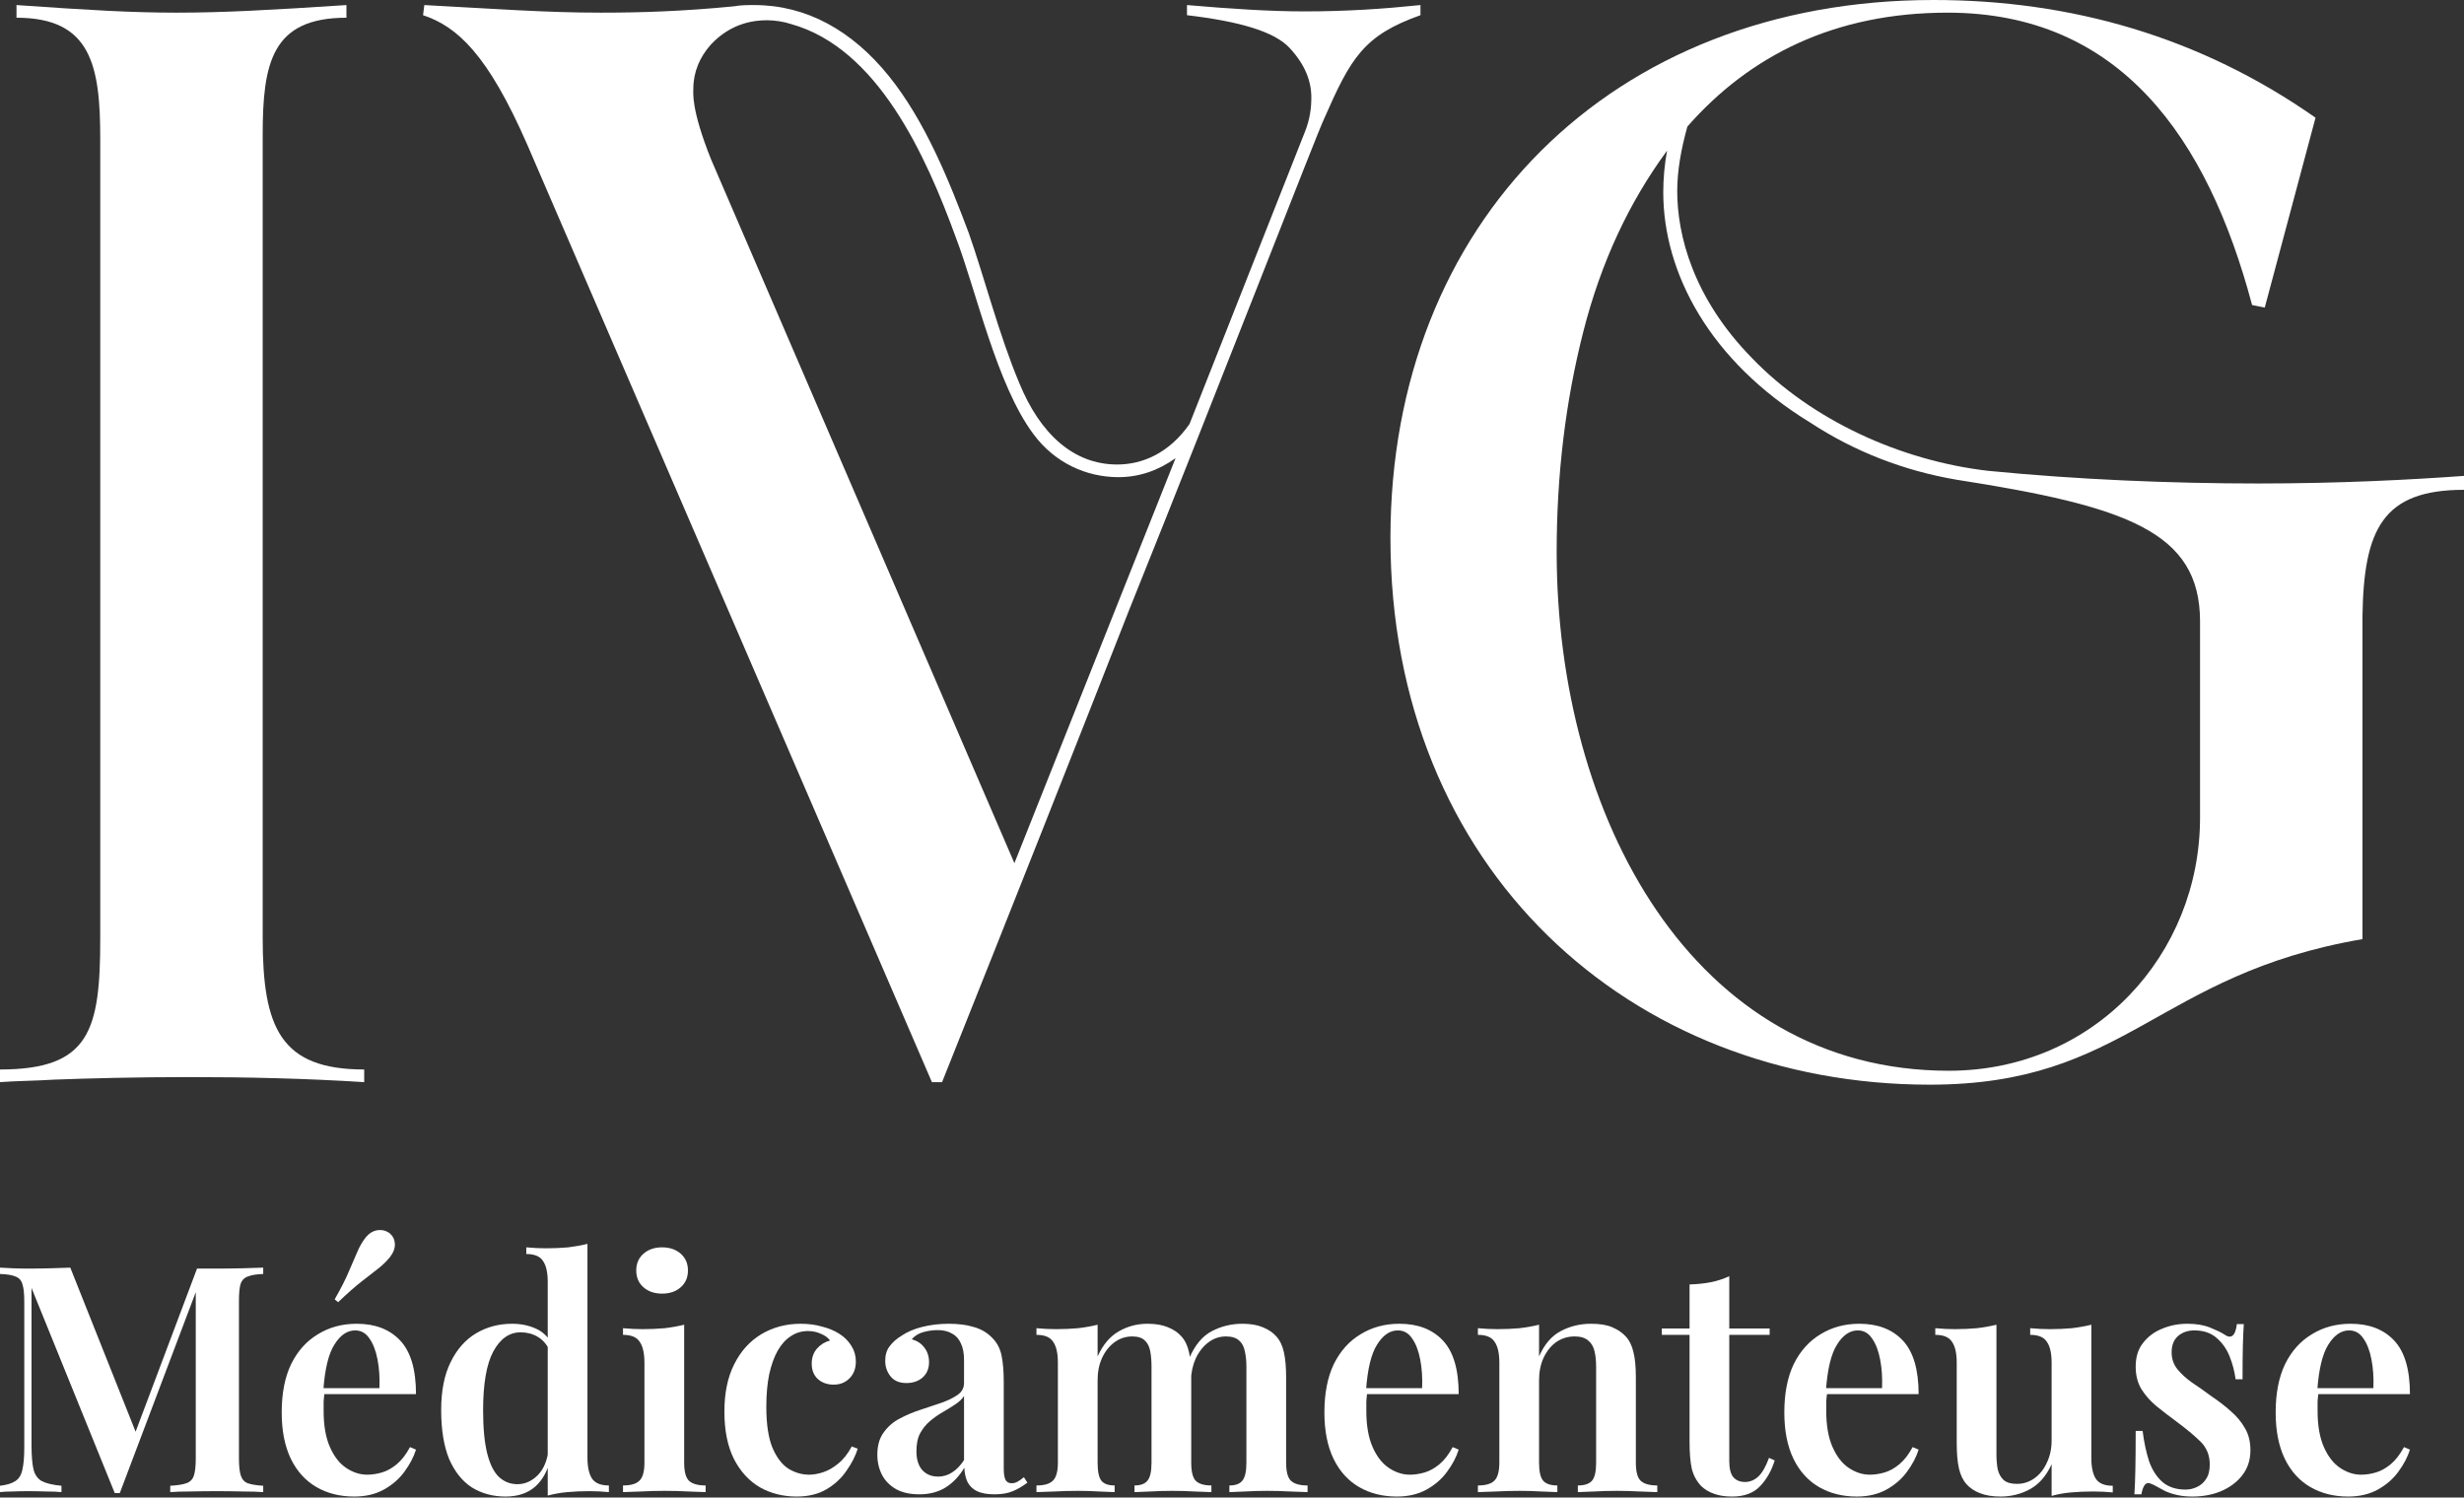 <svg width="1920" height="1167" viewBox="0 0 1920 1167" fill="none" xmlns="http://www.w3.org/2000/svg">
<rect x="0" y="0" width="1920" height="1167" fill="#333333" stroke="none"/>
<path d="M148.323 839.347C105.804 839.347 69.218 840.333 42.519 841.32C26.698 842.306 12.855 842.306 0 843.292V833.429C70.206 833.429 78.117 802.854 78.117 730.853V108.494C78.117 51.288 71.195 13.808 12.855 13.808V3.945C69.218 7.89 102.838 9.863 137.446 9.863C174.033 9.863 209.63 7.89 269.949 3.945V13.808C211.608 13.808 204.686 49.315 204.686 105.535V730.853C204.686 800.881 218.53 833.429 283.792 833.429V843.292C237.317 840.333 190.843 839.347 148.323 839.347Z" fill="white"/>
<path d="M329.649 11.836L330.638 3.945C386.012 6.904 425.565 9.863 468.084 9.863C498.737 9.863 531.369 8.877 571.91 4.932C576.854 3.945 582.787 3.945 587.731 3.945C628.273 3.945 663.871 23.671 692.547 59.178C721.223 94.685 740.01 142.028 754.842 181.48C766.708 215.015 778.574 261.371 794.395 298.851C810.217 337.317 835.926 361.975 870.535 361.975C890.311 361.975 911.077 353.098 926.898 330.413L1016.88 102.576C1020.84 92.713 1021.82 83.836 1021.82 75.946C1021.82 63.124 1016.88 50.302 1005.01 37.48C993.149 24.658 966.451 16.767 924.92 11.836V3.945C959.529 6.904 989.193 8.877 1016.88 8.877C1049.51 8.877 1078.19 6.904 1106.86 3.945V11.836C1062.37 27.617 1052.48 45.37 1031.71 92.713C1026.77 102.576 953.596 291.947 879.434 476.386C836.915 584.88 788.462 707.182 734.077 843.292H726.167L410.732 112.439C380.079 42.411 356.347 20.712 329.649 11.836ZM554.111 34.521C545.212 44.384 540.268 56.219 540.268 69.041C540.268 72 538.29 84.822 554.111 124.275L790.44 672.661L916.021 357.043C902.177 366.906 887.345 371.838 871.524 371.838C846.803 371.838 822.082 360.988 805.272 338.303C776.597 299.837 760.775 226.851 744.954 185.426C721.222 120.329 683.647 37.48 616.407 18.74C610.474 16.767 603.553 15.781 597.62 15.781C587.731 15.781 569.933 17.753 554.111 34.521Z" fill="white"/>
<path d="M1083.46 419.18C1083.46 173.59 1255.51 0 1506.67 0C1613.46 0 1714.32 28.603 1804.31 91.727L1764.75 239.672L1754.87 237.7C1720.26 107.507 1652.03 9.863 1517.55 9.863C1429.54 9.863 1363.29 43.398 1314.84 98.631C1309.9 116.384 1306.93 133.151 1306.93 148.932C1306.93 182.467 1318.8 231.782 1365.27 279.125C1411.75 327.454 1480.96 359.016 1549.19 366.906C1619.4 373.81 1692.57 376.769 1759.81 376.769C1823.1 376.769 1879.46 373.81 1920 370.851V381.701C1856.72 381.701 1841.88 412.276 1840.89 480.331V731.84C1679.72 759.456 1657.96 845.265 1503.71 845.265C1270.34 845.265 1083.46 677.593 1083.46 419.18ZM1233.76 258.412C1219.91 312.659 1212.99 369.865 1212.99 430.03C1212.99 636.168 1318.8 834.415 1518.54 834.415C1632.25 834.415 1714.32 743.675 1714.32 637.154V484.277C1714.32 414.249 1656.97 394.523 1524.47 373.81C1483.93 366.906 1445.37 352.111 1410.76 329.426C1331.65 281.097 1296.05 212.056 1296.05 149.919C1296.05 139.069 1297.04 128.22 1299.02 117.37C1269.35 157.809 1247.6 204.165 1233.76 258.412Z" fill="white"/>
<path d="M205.11 987.843V992.785C199.87 992.949 195.858 993.608 193.074 994.761C190.29 995.75 188.407 997.726 187.424 1000.69C186.605 1003.49 186.196 1007.94 186.196 1014.03V1136.58C186.196 1142.51 186.687 1146.96 187.67 1149.93C188.652 1152.89 190.454 1154.87 193.074 1155.86C195.858 1156.85 199.87 1157.5 205.11 1157.83V1162.78C200.853 1162.45 195.448 1162.28 188.898 1162.28C182.348 1162.12 175.715 1162.03 169.001 1162.03C161.632 1162.03 154.672 1162.12 148.122 1162.28C141.735 1162.28 136.576 1162.45 132.646 1162.78V1157.83C138.214 1157.5 142.39 1156.85 145.174 1155.86C148.122 1154.87 150.087 1152.89 151.069 1149.93C152.052 1146.96 152.543 1142.51 152.543 1136.58V1002.17L154.263 1002.42L93.344 1163.52H89.413L24.564 1003.66V1126.21C24.564 1134.11 25.055 1140.29 26.038 1144.74C27.02 1149.02 29.149 1152.15 32.425 1154.13C35.864 1155.94 41.022 1157.17 47.9 1157.83V1162.78C44.789 1162.45 40.776 1162.28 35.864 1162.28C30.951 1162.12 26.284 1162.03 21.862 1162.03C17.932 1162.03 13.92 1162.12 9.826 1162.28C5.895 1162.28 2.62 1162.45 0 1162.78V1157.83C5.404 1157.17 9.416 1155.94 12.036 1154.13C14.82 1152.32 16.622 1149.35 17.441 1145.23C18.423 1141.11 18.914 1135.43 18.914 1128.18V1014.03C18.914 1007.94 18.423 1003.49 17.441 1000.69C16.622 997.726 14.82 995.75 12.036 994.761C9.416 993.608 5.404 992.949 0 992.785V987.843C2.62 988.008 5.895 988.173 9.826 988.337C13.92 988.502 17.932 988.584 21.862 988.584C27.921 988.584 33.817 988.502 39.548 988.337C45.28 988.173 50.356 988.008 54.778 987.843L107.591 1120.52L102.187 1124.97L153.526 988.584C155.982 988.584 158.52 988.584 161.141 988.584C163.925 988.584 166.545 988.584 169.001 988.584C175.715 988.584 182.348 988.502 188.898 988.337C195.448 988.173 200.853 988.008 205.11 987.843Z" fill="white"/>
<path d="M277.974 1031.58C292.385 1031.58 303.684 1035.94 311.872 1044.67C320.06 1053.4 324.154 1067.32 324.154 1086.43H241.373L241.127 1081.73H295.66C295.987 1073.66 295.496 1066.25 294.186 1059.5C292.876 1052.58 290.747 1047.06 287.799 1042.94C285.015 1038.82 281.331 1036.76 276.745 1036.76C270.523 1036.76 265.118 1040.47 260.533 1047.88C255.948 1055.13 253.082 1067.07 251.936 1083.71L252.918 1085.19C252.591 1087.33 252.345 1089.64 252.181 1092.11C252.181 1094.58 252.181 1097.05 252.181 1099.52C252.181 1110.89 253.819 1120.28 257.094 1127.69C260.369 1135.1 264.627 1140.54 269.867 1144C275.108 1147.46 280.512 1149.19 286.08 1149.19C289.846 1149.19 293.695 1148.61 297.625 1147.46C301.555 1146.3 305.404 1144.16 309.17 1141.03C312.937 1137.9 316.376 1133.46 319.487 1127.69L324.154 1129.67C322.353 1135.43 319.323 1141.2 315.065 1146.96C310.971 1152.56 305.649 1157.17 299.099 1160.8C292.548 1164.42 284.852 1166.23 276.008 1166.23C264.873 1166.23 255.047 1163.76 246.532 1158.82C238.016 1153.88 231.384 1146.55 226.635 1136.83C221.886 1126.95 219.511 1114.92 219.511 1100.76C219.511 1085.77 221.967 1073.17 226.88 1062.96C231.957 1052.74 238.917 1045 247.76 1039.73C256.603 1034.29 266.674 1031.58 277.974 1031.58ZM303.766 961.159C306.222 963.3 307.532 966.018 307.696 969.312C307.86 972.607 306.632 975.983 304.012 979.443C301.555 982.572 298.444 985.619 294.677 988.584C291.074 991.385 286.735 994.761 281.658 998.715C276.582 1002.67 270.523 1008.02 263.481 1014.77L260.779 1012.55C265.692 1003.99 269.376 996.738 271.833 990.808C274.453 984.878 276.664 979.772 278.465 975.489C280.266 971.207 282.477 967.418 285.097 964.124C287.717 960.994 290.747 959.182 294.186 958.688C297.789 958.194 300.982 959.017 303.766 961.159Z" fill="white"/>
<path d="M457.754 969.312V1135.84C457.754 1143.26 458.982 1148.77 461.439 1152.4C463.895 1155.86 468.235 1157.59 474.458 1157.59V1162.78C469.381 1162.28 464.305 1162.03 459.228 1162.03C453.169 1162.03 447.437 1162.28 442.033 1162.78C436.629 1163.27 431.552 1164.18 426.803 1165.49V998.962C426.803 991.549 425.575 986.114 423.119 982.655C420.826 979.031 416.486 977.219 410.1 977.219V972.03C415.34 972.524 420.417 972.771 425.33 972.771C431.552 972.771 437.366 972.524 442.77 972.03C448.174 971.371 453.169 970.465 457.754 969.312ZM399.046 1031.58C406.251 1031.58 412.72 1032.98 418.452 1035.78C424.183 1038.58 428.441 1043.27 431.225 1049.86L428.277 1052.33C425.985 1047.55 422.873 1044.01 418.943 1041.71C415.013 1039.4 410.591 1038.25 405.678 1038.25C396.835 1038.25 389.712 1043.27 384.307 1053.32C379.067 1063.2 376.447 1078.44 376.447 1099.03C376.447 1112.87 377.511 1124.07 379.64 1132.63C381.769 1141.03 384.799 1147.13 388.729 1150.92C392.823 1154.7 397.654 1156.6 403.222 1156.6C409.117 1156.6 414.439 1154.21 419.189 1149.43C423.938 1144.49 426.721 1137.49 427.54 1128.43L429.26 1135.35C427.131 1145.4 423.119 1153.06 417.223 1158.33C411.328 1163.6 403.549 1166.23 393.887 1166.23C384.062 1166.23 375.301 1163.85 367.604 1159.07C360.071 1154.13 354.175 1146.71 349.918 1136.83C345.824 1126.78 343.777 1114.1 343.777 1098.78C343.777 1083.79 346.233 1071.36 351.146 1061.47C356.059 1051.42 362.691 1043.93 371.043 1038.99C379.395 1034.05 388.729 1031.58 399.046 1031.58Z" fill="white"/>
<path d="M515.921 972.03C521.817 972.03 526.648 973.677 530.414 976.972C534.18 980.266 536.064 984.631 536.064 990.067C536.064 995.503 534.18 999.868 530.414 1003.16C526.648 1006.46 521.817 1008.1 515.921 1008.1C510.026 1008.1 505.195 1006.46 501.428 1003.16C497.662 999.868 495.779 995.503 495.779 990.067C495.779 984.631 497.662 980.266 501.428 976.972C505.195 973.677 510.026 972.03 515.921 972.03ZM533.116 1032.32V1139.8C533.116 1146.71 534.344 1151.41 536.801 1153.88C539.421 1156.35 543.761 1157.59 549.82 1157.59V1162.78C546.872 1162.61 542.369 1162.45 536.309 1162.28C530.25 1161.95 524.109 1161.79 517.886 1161.79C511.827 1161.79 505.686 1161.95 499.463 1162.28C493.24 1162.45 488.573 1162.61 485.462 1162.78V1157.59C491.521 1157.59 495.779 1156.35 498.235 1153.88C500.855 1151.41 502.165 1146.71 502.165 1139.8V1062.21C502.165 1054.64 500.937 1049.12 498.481 1045.66C496.188 1042.04 491.848 1040.22 485.462 1040.22V1035.04C490.702 1035.53 495.779 1035.78 500.691 1035.78C506.751 1035.78 512.482 1035.53 517.886 1035.04C523.454 1034.38 528.531 1033.47 533.116 1032.32Z" fill="white"/>
<path d="M623.909 1031.58C629.968 1031.58 635.536 1032.32 640.613 1033.8C645.853 1035.12 650.357 1037.01 654.123 1039.48C658.053 1041.95 661.165 1045.08 663.457 1048.87C665.75 1052.5 666.896 1056.53 666.896 1060.98C666.896 1066.41 665.259 1070.78 661.984 1074.07C658.708 1077.37 654.614 1079.02 649.702 1079.02C644.625 1079.02 640.449 1077.53 637.174 1074.57C634.062 1071.6 632.507 1067.65 632.507 1062.71C632.507 1057.93 633.899 1053.98 636.683 1050.85C639.467 1047.72 642.824 1045.66 646.754 1044.67C645.28 1042.53 642.987 1040.8 639.876 1039.48C636.764 1038 633.326 1037.26 629.559 1037.26C624.646 1037.26 620.225 1038.58 616.294 1041.21C612.364 1043.68 608.925 1047.47 605.977 1052.58C603.193 1057.52 600.983 1063.7 599.345 1071.11C597.871 1078.36 597.134 1086.76 597.134 1096.31C597.134 1109.65 598.69 1120.2 601.802 1127.94C605.077 1135.68 609.253 1141.2 614.329 1144.49C619.406 1147.62 624.81 1149.19 630.542 1149.19C633.981 1149.19 637.665 1148.53 641.595 1147.21C645.526 1145.89 649.374 1143.67 653.141 1140.54C657.071 1137.41 660.592 1132.96 663.703 1127.2L668.37 1128.93C666.569 1134.69 663.621 1140.46 659.527 1146.22C655.597 1151.99 650.439 1156.76 644.052 1160.55C637.665 1164.34 629.887 1166.23 620.716 1166.23C610.235 1166.23 600.737 1163.85 592.222 1159.07C583.706 1154.13 576.91 1146.71 571.833 1136.83C566.921 1126.95 564.464 1114.68 564.464 1100.02C564.464 1085.52 567.002 1073.25 572.079 1063.2C577.156 1052.99 584.197 1045.17 593.204 1039.73C602.375 1034.29 612.61 1031.58 623.909 1031.58Z" fill="white"/>
<path d="M716.311 1164.5C709.269 1164.5 703.292 1163.19 698.379 1160.55C693.466 1157.75 689.781 1154.04 687.325 1149.43C684.869 1144.66 683.64 1139.38 683.64 1133.62C683.64 1126.54 685.278 1120.77 688.553 1116.32C691.828 1111.71 696.004 1108.09 701.081 1105.45C706.321 1102.65 711.807 1100.35 717.539 1098.53C723.27 1096.56 728.675 1094.75 733.751 1093.1C738.828 1091.29 743.004 1089.23 746.279 1086.92C749.554 1084.62 751.192 1081.57 751.192 1077.78V1059.74C751.192 1054.47 750.373 1050.19 748.735 1046.9C747.261 1043.44 744.969 1040.88 741.857 1039.24C738.91 1037.42 735.143 1036.52 730.558 1036.52C727.119 1036.52 723.516 1037.01 719.75 1038C715.983 1038.99 712.872 1040.88 710.415 1043.68C714.673 1044.84 717.948 1046.98 720.241 1050.11C722.697 1053.24 723.925 1057.03 723.925 1061.47C723.925 1066.58 722.206 1070.61 718.767 1073.58C715.492 1076.38 711.316 1077.78 706.239 1077.78C700.835 1077.78 696.741 1076.05 693.957 1072.59C691.173 1069.13 689.781 1065.1 689.781 1060.48C689.781 1055.87 690.928 1052.08 693.22 1049.12C695.513 1045.99 698.706 1043.19 702.8 1040.72C706.894 1037.92 712.135 1035.69 718.521 1034.05C724.908 1032.4 731.868 1031.58 739.401 1031.58C746.606 1031.58 752.993 1032.4 758.561 1034.05C764.129 1035.53 768.878 1038.25 772.808 1042.2C776.738 1045.99 779.277 1050.68 780.423 1056.28C781.569 1061.88 782.142 1068.72 782.142 1076.79V1144.49C782.142 1148.61 782.634 1151.57 783.616 1153.39C784.599 1155.03 786.155 1155.86 788.283 1155.86C789.921 1155.86 791.477 1155.45 792.951 1154.62C794.424 1153.8 796.062 1152.64 797.863 1151.16L800.566 1155.36C796.963 1158.16 793.196 1160.39 789.266 1162.03C785.336 1163.68 780.587 1164.5 775.019 1164.5C769.287 1164.5 764.702 1163.68 761.263 1162.03C757.988 1160.39 755.531 1158 753.894 1154.87C752.42 1151.74 751.601 1148.03 751.437 1143.75C747.507 1150.34 742.676 1155.45 736.944 1159.07C731.213 1162.69 724.335 1164.5 716.311 1164.5ZM731.049 1150.67C734.979 1150.67 738.582 1149.6 741.857 1147.46C745.296 1145.31 748.408 1142.1 751.192 1137.82V1087.91C749.554 1090.38 747.18 1092.6 744.068 1094.58C741.12 1096.56 737.927 1098.53 734.488 1100.51C731.049 1102.49 727.774 1104.79 724.662 1107.43C721.715 1109.9 719.176 1113.03 717.048 1116.82C715.082 1120.44 714.1 1125.14 714.1 1130.9C714.1 1137.33 715.656 1142.27 718.767 1145.73C721.878 1149.02 725.973 1150.67 731.049 1150.67Z" fill="white"/>
<path d="M894.091 1031.58C900.478 1031.58 905.8 1032.48 910.058 1034.29C914.48 1036.11 917.919 1038.41 920.375 1041.21C923.323 1044.34 925.37 1048.54 926.516 1053.81C927.662 1058.92 928.236 1065.43 928.236 1073.33V1139.8C928.236 1146.71 929.382 1151.41 931.675 1153.88C934.131 1156.35 938.225 1157.59 943.957 1157.59V1162.78C941.009 1162.61 936.587 1162.45 930.692 1162.28C924.797 1161.95 919.065 1161.79 913.497 1161.79C907.602 1161.79 901.87 1161.95 896.302 1162.28C890.898 1162.45 886.804 1162.61 884.02 1162.78V1157.59C888.769 1157.59 892.126 1156.35 894.091 1153.88C896.22 1151.41 897.285 1146.71 897.285 1139.8V1064.93C897.285 1060.48 896.957 1056.53 896.302 1053.07C895.647 1049.45 894.255 1046.65 892.126 1044.67C889.997 1042.53 886.722 1041.46 882.301 1041.46C877.224 1041.46 872.639 1042.94 868.545 1045.91C864.451 1048.87 861.176 1052.99 858.719 1058.26C856.426 1063.37 855.28 1069.13 855.28 1075.56V1139.8C855.28 1146.71 856.263 1151.41 858.228 1153.88C860.193 1156.35 863.632 1157.59 868.545 1157.59V1162.78C865.761 1162.61 861.667 1162.45 856.263 1162.28C851.022 1161.95 845.618 1161.79 840.05 1161.79C833.991 1161.79 827.85 1161.95 821.627 1162.28C815.404 1162.45 810.737 1162.61 807.626 1162.78V1157.59C813.685 1157.59 817.943 1156.35 820.399 1153.88C823.019 1151.41 824.329 1146.71 824.329 1139.8V1061.97C824.329 1054.55 823.101 1049.12 820.645 1045.66C818.352 1042.04 814.012 1040.22 807.626 1040.22V1035.04C812.866 1035.53 817.943 1035.78 822.856 1035.78C828.915 1035.78 834.646 1035.53 840.05 1035.04C845.618 1034.38 850.695 1033.47 855.28 1032.32V1057.03C859.374 1047.97 864.86 1041.46 871.738 1037.51C878.616 1033.55 886.067 1031.58 894.091 1031.58ZM968.029 1031.58C974.416 1031.58 979.738 1032.48 983.996 1034.29C988.418 1036.11 991.857 1038.41 994.313 1041.21C997.261 1044.34 999.308 1048.54 1000.45 1053.81C1001.6 1058.92 1002.17 1065.43 1002.17 1073.33V1139.8C1002.17 1146.71 1003.4 1151.41 1005.86 1153.88C1008.48 1156.35 1012.82 1157.59 1018.88 1157.59V1162.78C1015.93 1162.61 1011.34 1162.45 1005.12 1162.28C999.062 1161.95 993.167 1161.79 987.435 1161.79C981.54 1161.79 975.808 1161.95 970.24 1162.28C964.836 1162.45 960.742 1162.61 957.958 1162.78V1157.59C962.707 1157.59 966.064 1156.35 968.029 1153.88C970.158 1151.41 971.223 1146.71 971.223 1139.8V1064.93C971.223 1060.48 970.813 1056.53 969.995 1053.07C969.34 1049.45 967.866 1046.65 965.573 1044.67C963.28 1042.53 959.841 1041.46 955.256 1041.46C950.18 1041.46 945.594 1043.02 941.5 1046.15C937.406 1049.28 934.131 1053.48 931.675 1058.75C929.382 1063.86 928.154 1069.63 927.99 1076.05L926.762 1058.26C931.183 1048.05 937.079 1041.05 944.448 1037.26C951.817 1033.47 959.678 1031.58 968.029 1031.58Z" fill="white"/>
<path d="M1090.46 1031.58C1104.87 1031.58 1116.17 1035.94 1124.36 1044.67C1132.55 1053.4 1136.64 1067.32 1136.64 1086.43H1053.86L1053.61 1081.73H1108.15C1108.47 1073.66 1107.98 1066.25 1106.67 1059.5C1105.36 1052.58 1103.23 1047.06 1100.29 1042.94C1097.5 1038.82 1093.82 1036.76 1089.23 1036.76C1083.01 1036.76 1077.61 1040.47 1073.02 1047.88C1068.43 1055.13 1065.57 1067.07 1064.42 1083.71L1065.4 1085.19C1065.08 1087.33 1064.83 1089.64 1064.67 1092.11C1064.67 1094.58 1064.67 1097.05 1064.67 1099.52C1064.67 1110.89 1066.31 1120.28 1069.58 1127.69C1072.86 1135.1 1077.11 1140.54 1082.35 1144C1087.59 1147.46 1093 1149.19 1098.57 1149.19C1102.33 1149.19 1106.18 1148.61 1110.11 1147.46C1114.04 1146.3 1117.89 1144.16 1121.66 1141.03C1125.42 1137.9 1128.86 1133.46 1131.97 1127.69L1136.64 1129.67C1134.84 1135.43 1131.81 1141.2 1127.55 1146.96C1123.46 1152.56 1118.14 1157.17 1111.59 1160.8C1105.04 1164.42 1097.34 1166.23 1088.5 1166.23C1077.36 1166.23 1067.53 1163.76 1059.02 1158.82C1050.5 1153.88 1043.87 1146.55 1039.12 1136.83C1034.37 1126.95 1032 1114.92 1032 1100.76C1032 1085.77 1034.45 1073.17 1039.37 1062.96C1044.44 1052.74 1051.4 1045 1060.25 1039.73C1069.09 1034.29 1079.16 1031.58 1090.46 1031.58Z" fill="white"/>
<path d="M1239.8 1031.58C1246.68 1031.58 1252.17 1032.48 1256.26 1034.29C1260.52 1036.11 1263.96 1038.41 1266.58 1041.21C1269.53 1044.34 1271.57 1048.38 1272.72 1053.32C1274.03 1058.26 1274.69 1064.93 1274.69 1073.33V1139.8C1274.69 1146.71 1275.91 1151.41 1278.37 1153.88C1280.99 1156.35 1285.33 1157.59 1291.39 1157.59V1162.78C1288.44 1162.61 1283.86 1162.45 1277.63 1162.28C1271.57 1161.95 1265.68 1161.79 1259.95 1161.79C1253.89 1161.79 1247.99 1161.95 1242.26 1162.28C1236.53 1162.45 1232.27 1162.61 1229.49 1162.78V1157.59C1234.73 1157.59 1238.41 1156.35 1240.54 1153.88C1242.67 1151.41 1243.73 1146.71 1243.73 1139.8V1064.93C1243.73 1060.48 1243.33 1056.53 1242.51 1053.07C1241.69 1049.45 1240.05 1046.65 1237.59 1044.67C1235.14 1042.53 1231.62 1041.46 1227.03 1041.46C1221.63 1041.46 1216.8 1042.94 1212.54 1045.91C1208.44 1048.87 1205.17 1052.99 1202.71 1058.26C1200.42 1063.37 1199.27 1069.13 1199.27 1075.56V1139.8C1199.27 1146.71 1200.34 1151.41 1202.47 1153.88C1204.6 1156.35 1208.28 1157.59 1213.52 1157.59V1162.78C1210.74 1162.61 1206.56 1162.45 1200.99 1162.28C1195.43 1161.95 1189.78 1161.79 1184.04 1161.79C1177.98 1161.79 1171.84 1161.95 1165.62 1162.28C1159.4 1162.45 1154.73 1162.61 1151.62 1162.78V1157.59C1157.68 1157.59 1161.94 1156.35 1164.39 1153.88C1167.01 1151.41 1168.32 1146.71 1168.32 1139.8V1061.97C1168.32 1054.55 1167.09 1049.12 1164.64 1045.66C1162.35 1042.04 1158.01 1040.22 1151.62 1040.22V1035.04C1156.86 1035.53 1161.94 1035.78 1166.85 1035.78C1172.91 1035.78 1178.64 1035.53 1184.04 1035.04C1189.61 1034.38 1194.69 1033.47 1199.27 1032.32V1057.03C1203.37 1047.64 1209.02 1041.05 1216.22 1037.26C1223.43 1033.47 1231.29 1031.58 1239.8 1031.58Z" fill="white"/>
<path d="M1347.49 994.514V1035.28H1378.94V1040.22H1347.49V1138.56C1347.49 1144.49 1348.56 1148.69 1350.69 1151.16C1352.82 1153.63 1355.84 1154.87 1359.78 1154.87C1363.54 1154.87 1366.98 1153.47 1370.09 1150.67C1373.2 1147.7 1375.99 1142.84 1378.44 1136.09L1382.87 1138.07C1380.41 1146.14 1376.56 1152.89 1371.32 1158.33C1366.24 1163.6 1359.04 1166.23 1349.7 1166.23C1344.14 1166.23 1339.39 1165.49 1335.46 1164.01C1331.69 1162.69 1328.41 1160.72 1325.63 1158.08C1322.03 1154.29 1319.57 1149.76 1318.26 1144.49C1317.12 1139.22 1316.54 1132.22 1316.54 1123.49V1040.22H1294.93V1035.28H1316.54V1000.94C1322.44 1000.77 1327.92 1000.2 1333 999.209C1338.08 998.221 1342.91 996.656 1347.49 994.514Z" fill="white"/>
<path d="M1448.85 1031.58C1463.26 1031.58 1474.56 1035.94 1482.75 1044.67C1490.93 1053.4 1495.03 1067.32 1495.03 1086.43H1412.25L1412 1081.73H1466.53C1466.86 1073.66 1466.37 1066.25 1465.06 1059.5C1463.75 1052.58 1461.62 1047.06 1458.67 1042.94C1455.89 1038.82 1452.2 1036.76 1447.62 1036.76C1441.4 1036.76 1435.99 1040.47 1431.41 1047.88C1426.82 1055.13 1423.96 1067.07 1422.81 1083.71L1423.79 1085.19C1423.46 1087.33 1423.22 1089.64 1423.05 1092.11C1423.05 1094.58 1423.05 1097.05 1423.05 1099.52C1423.05 1110.89 1424.69 1120.28 1427.97 1127.69C1431.24 1135.1 1435.5 1140.54 1440.74 1144C1445.98 1147.46 1451.39 1149.19 1456.95 1149.19C1460.72 1149.19 1464.57 1148.61 1468.5 1147.46C1472.43 1146.3 1476.28 1144.16 1480.04 1141.03C1483.81 1137.9 1487.25 1133.46 1490.36 1127.69L1495.03 1129.67C1493.23 1135.43 1490.2 1141.2 1485.94 1146.96C1481.84 1152.56 1476.52 1157.17 1469.97 1160.8C1463.42 1164.42 1455.72 1166.23 1446.88 1166.23C1435.75 1166.23 1425.92 1163.76 1417.4 1158.82C1408.89 1153.88 1402.26 1146.55 1397.51 1136.83C1392.76 1126.95 1390.38 1114.92 1390.38 1100.76C1390.38 1085.77 1392.84 1073.17 1397.75 1062.96C1402.83 1052.74 1409.79 1045 1418.63 1039.73C1427.48 1034.29 1437.55 1031.58 1448.85 1031.58Z" fill="white"/>
<path d="M1629.61 1032.32V1136.09C1629.61 1143.5 1630.84 1149.02 1633.29 1152.64C1635.75 1156.1 1640.09 1157.83 1646.31 1157.83V1163.02C1641.24 1162.53 1636.16 1162.28 1631.08 1162.28C1625.02 1162.28 1619.21 1162.53 1613.64 1163.02C1608.24 1163.52 1603.24 1164.42 1598.66 1165.74V1141.03C1594.57 1150.09 1588.92 1156.6 1581.71 1160.55C1574.67 1164.34 1567.05 1166.23 1558.87 1166.23C1552.48 1166.23 1547.07 1165.33 1542.65 1163.52C1538.4 1161.87 1534.96 1159.56 1532.34 1156.6C1529.55 1153.47 1527.59 1149.35 1526.44 1144.24C1525.29 1139.14 1524.72 1132.55 1524.72 1124.48V1061.97C1524.72 1054.55 1523.49 1049.12 1521.04 1045.66C1518.74 1042.04 1514.4 1040.22 1508.02 1040.22V1035.04C1513.26 1035.53 1518.33 1035.78 1523.25 1035.78C1529.31 1035.78 1535.04 1035.53 1540.44 1035.04C1546.01 1034.38 1551.09 1033.47 1555.67 1032.32V1133.13C1555.67 1137.57 1556 1141.53 1556.65 1144.99C1557.47 1148.44 1559.03 1151.24 1561.32 1153.39C1563.61 1155.36 1567.05 1156.35 1571.64 1156.35C1576.72 1156.35 1581.3 1154.87 1585.39 1151.9C1589.49 1148.94 1592.68 1144.9 1594.97 1139.8C1597.43 1134.69 1598.66 1128.93 1598.66 1122.5V1061.97C1598.66 1054.55 1597.43 1049.12 1594.97 1045.66C1592.68 1042.04 1588.34 1040.22 1581.96 1040.22V1035.04C1587.2 1035.53 1592.27 1035.78 1597.19 1035.78C1603.24 1035.78 1608.98 1035.53 1614.38 1035.04C1619.95 1034.38 1625.02 1033.47 1629.61 1032.32Z" fill="white"/>
<path d="M1704.45 1031.58C1711.33 1031.58 1717.23 1032.56 1722.14 1034.54C1727.05 1036.52 1730.65 1038.25 1732.95 1039.73C1738.51 1043.85 1741.87 1041.21 1743.02 1031.82H1748.42C1748.09 1036.6 1747.85 1042.28 1747.68 1048.87C1747.52 1055.3 1747.44 1063.94 1747.44 1074.82H1742.03C1741.22 1068.72 1739.66 1062.79 1737.37 1057.03C1735.08 1051.26 1731.72 1046.48 1727.3 1042.69C1722.87 1038.74 1717.06 1036.76 1709.86 1036.76C1704.78 1036.76 1700.52 1038.25 1697.08 1041.21C1693.81 1044.18 1692.17 1048.38 1692.17 1053.81C1692.17 1058.75 1693.64 1063.12 1696.59 1066.91C1699.54 1070.53 1703.31 1073.99 1707.89 1077.29C1712.64 1080.42 1717.55 1083.87 1722.63 1087.66C1728.52 1091.62 1733.76 1095.65 1738.35 1099.77C1742.94 1103.72 1746.62 1108.17 1749.4 1113.11C1752.19 1117.89 1753.58 1123.57 1753.58 1130.16C1753.58 1137.74 1751.45 1144.24 1747.19 1149.68C1743.1 1154.95 1737.61 1159.07 1730.74 1162.03C1724.02 1164.83 1716.57 1166.23 1708.38 1166.23C1703.96 1166.23 1699.95 1165.82 1696.35 1165C1692.74 1164.18 1689.55 1163.1 1686.77 1161.79C1684.64 1160.63 1682.67 1159.56 1680.87 1158.57C1679.23 1157.59 1677.51 1156.76 1675.71 1156.1C1674.07 1155.28 1672.6 1155.61 1671.29 1157.09C1670.14 1158.57 1669.24 1161.05 1668.59 1164.5H1663.18C1663.51 1159.23 1663.76 1152.81 1663.92 1145.23C1664.08 1137.66 1664.17 1127.61 1664.17 1115.09H1669.57C1670.72 1124.15 1672.44 1132.14 1674.73 1139.06C1677.19 1145.81 1680.71 1151.16 1685.29 1155.12C1689.88 1158.9 1695.77 1160.8 1702.98 1160.8C1706.09 1160.8 1709.04 1160.14 1711.82 1158.82C1714.77 1157.5 1717.14 1155.45 1718.94 1152.64C1720.91 1149.84 1721.89 1146.06 1721.89 1141.28C1721.89 1134.03 1719.44 1128.02 1714.52 1123.24C1709.61 1118.47 1703.47 1113.36 1696.1 1107.92C1690.53 1103.81 1685.29 1099.77 1680.38 1095.82C1675.63 1091.86 1671.7 1087.42 1668.59 1082.47C1665.64 1077.53 1664.17 1071.69 1664.17 1064.93C1664.17 1057.52 1666.05 1051.42 1669.82 1046.65C1673.58 1041.71 1678.5 1038 1684.55 1035.53C1690.78 1032.89 1697.41 1031.58 1704.45 1031.58Z" fill="white"/>
<path d="M1831.7 1031.58C1846.11 1031.58 1857.41 1035.94 1865.6 1044.67C1873.79 1053.4 1877.88 1067.32 1877.88 1086.43H1795.1L1794.86 1081.73H1849.39C1849.72 1073.66 1849.22 1066.25 1847.91 1059.5C1846.6 1052.58 1844.48 1047.06 1841.53 1042.94C1838.74 1038.82 1835.06 1036.76 1830.47 1036.76C1824.25 1036.76 1818.85 1040.47 1814.26 1047.88C1809.68 1055.13 1806.81 1067.07 1805.66 1083.71L1806.65 1085.19C1806.32 1087.33 1806.07 1089.64 1805.91 1092.11C1805.91 1094.58 1805.91 1097.05 1805.91 1099.52C1805.91 1110.89 1807.55 1120.28 1810.82 1127.69C1814.1 1135.1 1818.36 1140.54 1823.6 1144C1828.84 1147.46 1834.24 1149.19 1839.81 1149.19C1843.57 1149.19 1847.42 1148.61 1851.35 1147.46C1855.28 1146.3 1859.13 1144.16 1862.9 1141.03C1866.66 1137.9 1870.1 1133.46 1873.22 1127.69L1877.88 1129.67C1876.08 1135.43 1873.05 1141.2 1868.79 1146.96C1864.7 1152.56 1859.38 1157.17 1852.83 1160.8C1846.28 1164.42 1838.58 1166.23 1829.74 1166.23C1818.6 1166.23 1808.78 1163.76 1800.26 1158.82C1791.74 1153.88 1785.11 1146.55 1780.36 1136.83C1775.61 1126.95 1773.24 1114.92 1773.24 1100.76C1773.24 1085.77 1775.7 1073.17 1780.61 1062.96C1785.68 1052.74 1792.64 1045 1801.49 1039.73C1810.33 1034.29 1820.4 1031.58 1831.7 1031.58Z" fill="white"/>
</svg>
